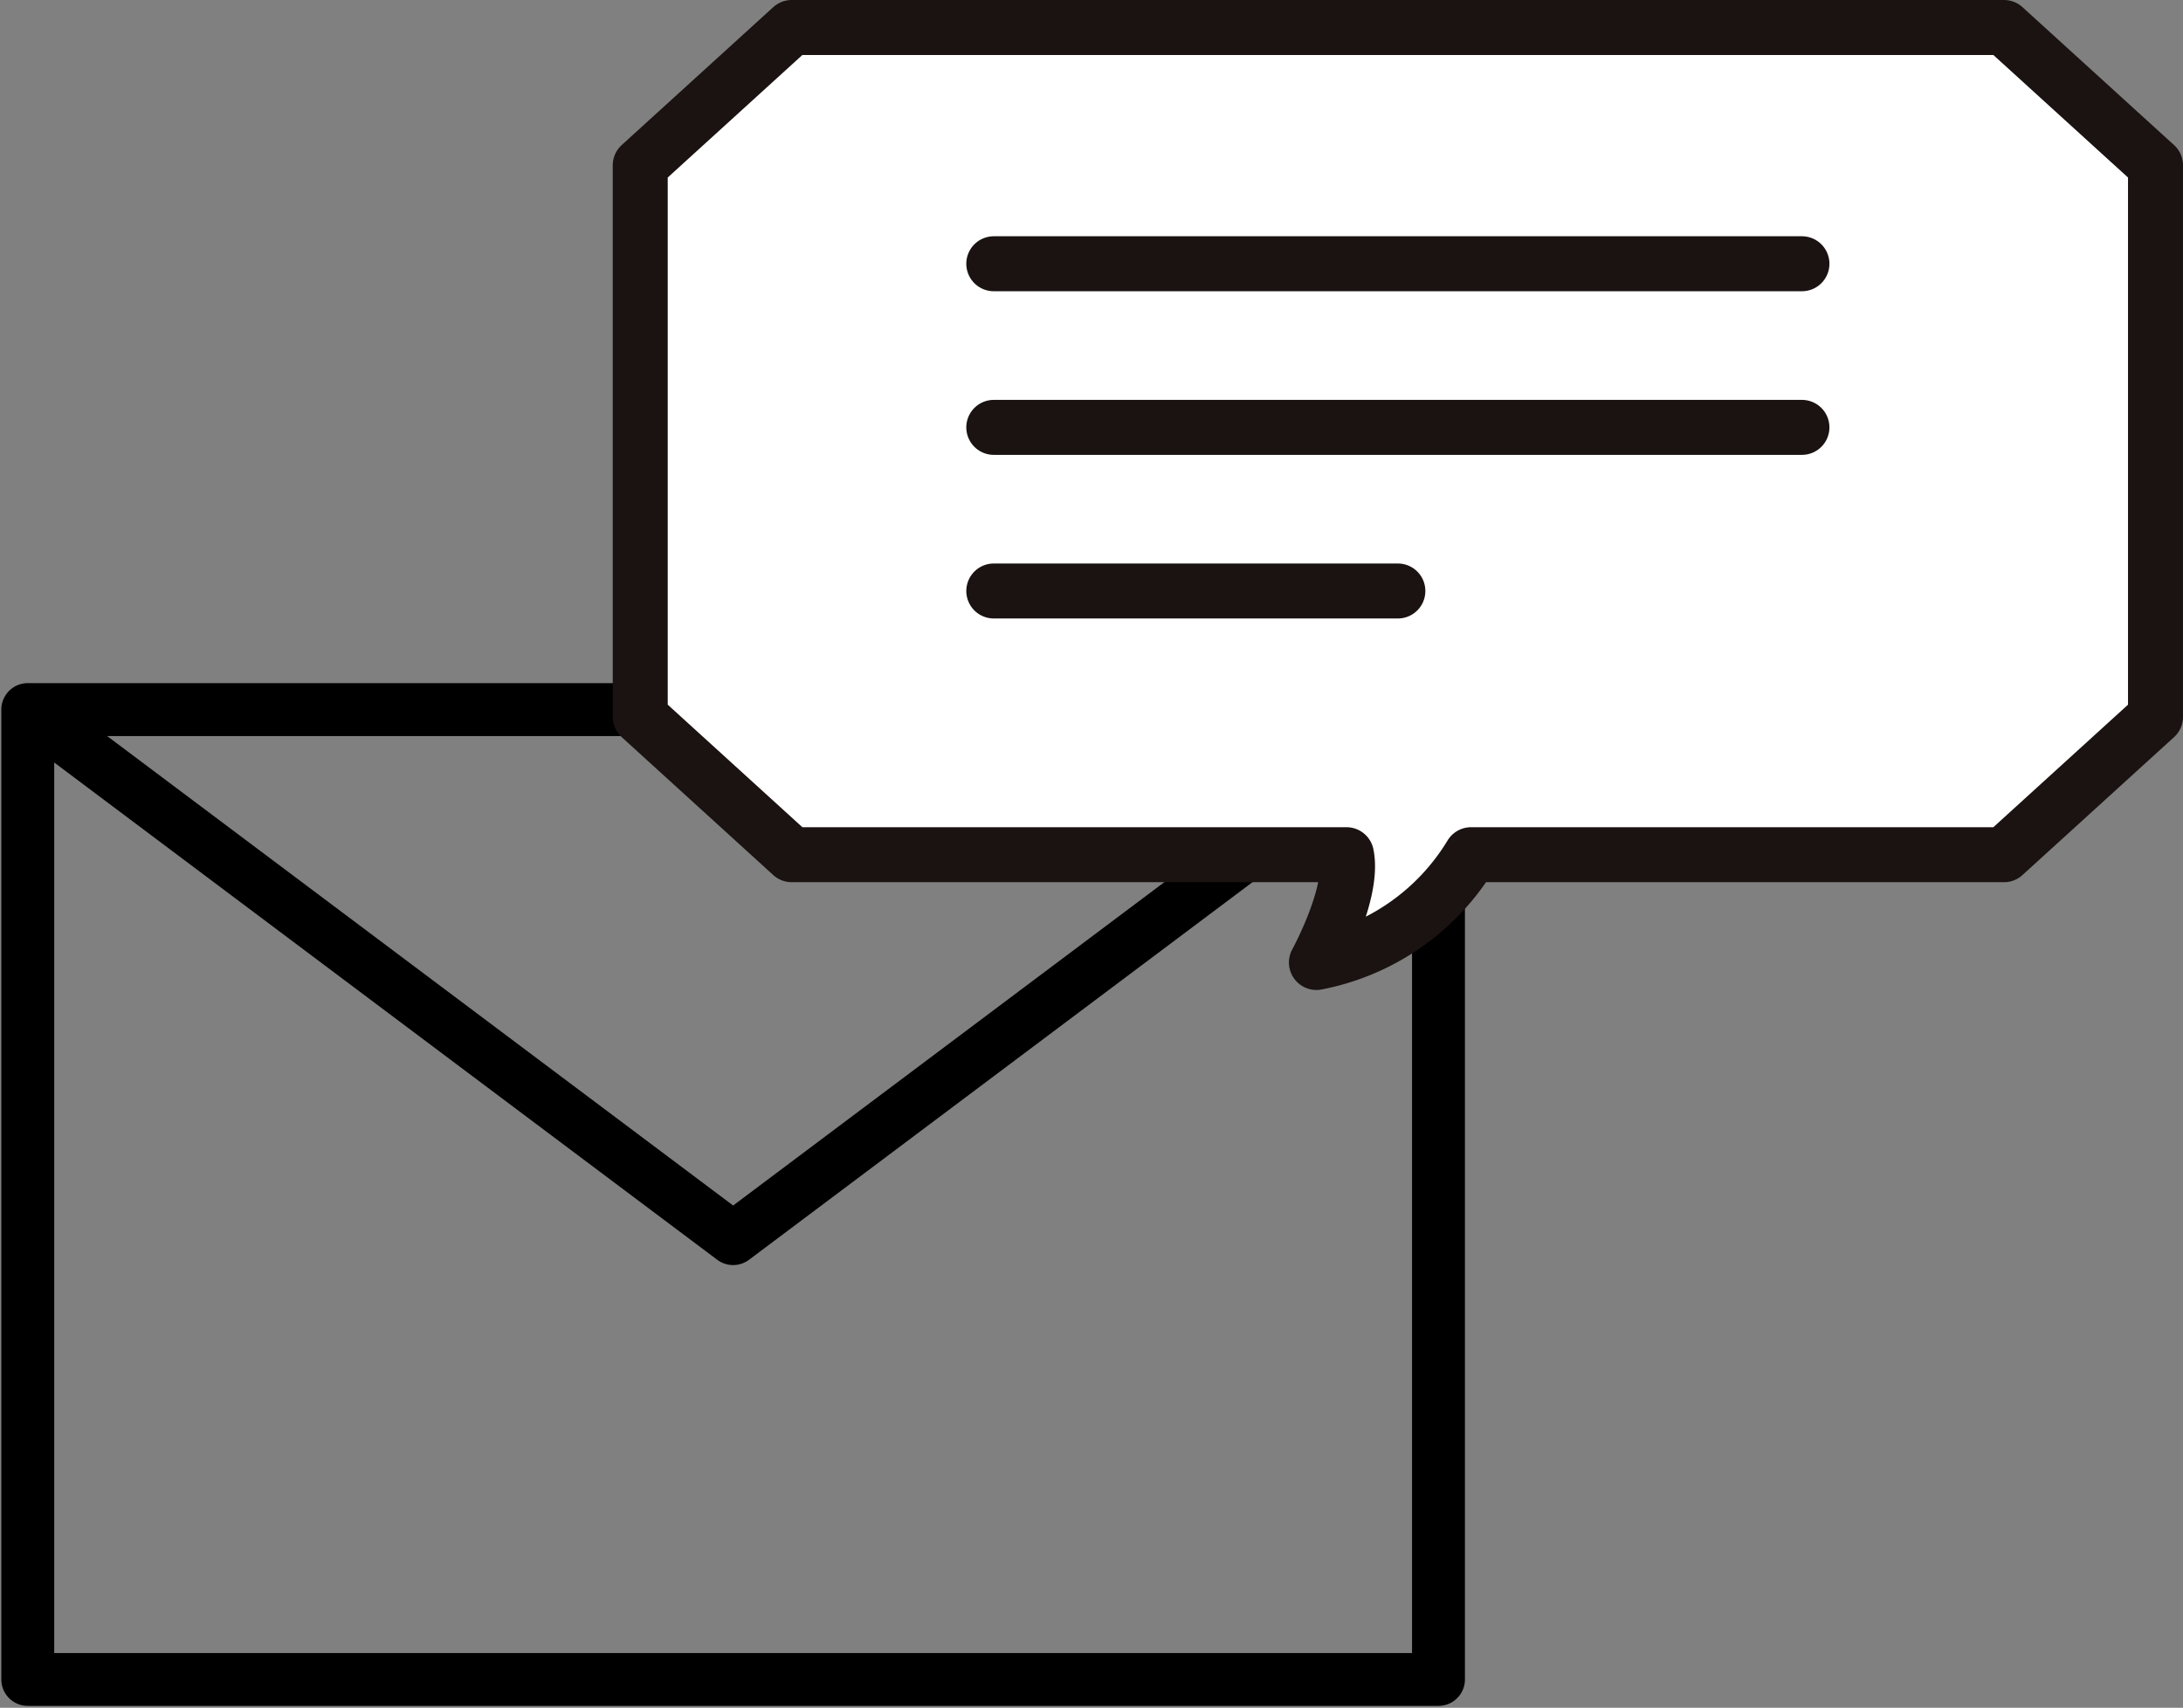 <svg xmlns="http://www.w3.org/2000/svg" xmlns:xlink="http://www.w3.org/1999/xlink" width="119.105" height="93.174" viewBox="0 0 119.105 93.174">
  <rect x="0" y="0" width="119.105" height="93.174" fill="#808080" stroke="none"/>
  <defs>
    <clipPath id="clip-path">
      <rect id="Rectangle_76" data-name="Rectangle 76" width="80" height="56" transform="translate(0 0)" fill="rgba(0,0,0,0)"/>
    </clipPath>
  </defs>
  <g id="Group_184" data-name="Group 184" transform="translate(-760 -4604.826)">
    <g id="Group_56" data-name="Group 56" transform="translate(760.105 4658.043)">
      <g id="Group_55" data-name="Group 55" transform="translate(-0.105 -16.044)" clip-path="url(#clip-path)">
        <path id="Path_189" data-name="Path 189" d="M.747.179.725.191.716.2.705.2.695.209.686.214.665.228A1.444,1.444,0,0,0,.376.471L.358.491.352.5.343.508.335.519.33.525.311.548a1.437,1.437,0,0,0-.311.9V54.359A1.443,1.443,0,0,0,1.443,55.8H78.412a1.443,1.443,0,0,0,1.443-1.443V1.443a1.437,1.437,0,0,0-.311-.9L79.526.525,79.521.519,79.512.508,79.5.5,79.5.491,79.483.476l0,0a1.428,1.428,0,0,0-.289-.244L79.169.214,79.161.209,79.15.2,79.139.2,79.13.191,79.108.179a1.435,1.435,0,0,0-.7-.179H1.443a1.435,1.435,0,0,0-.7.179M2.886,4.33V52.916H76.969V4.33L40.794,31.461a1.443,1.443,0,0,1-1.732,0Zm71.2-1.443H5.773L39.928,28.5Z" transform="translate(0.072 0.099)" fill-rule="evenodd"/>
      </g>
    </g>
    <g id="Group_101" data-name="Group 101" transform="translate(-10.732 225)">
      <path id="Path_464" data-name="Path 464" d="M76.575,2.168H10.435L2.168,9.69V39.777L10.435,47.3H40.7c.43,2.109-1.639,5.88-1.639,5.88A12.66,12.66,0,0,0,47.5,47.3H76.575l8.267-7.522V9.69Z" transform="translate(803.495 4379.158)" fill="#fff" stroke="#1a1311" stroke-linecap="round" stroke-linejoin="round" stroke-width="3"/>
      <line id="Line_17" data-name="Line 17" x2="44.093" transform="translate(824.953 4394.216)" fill="none" stroke="#1a1311" stroke-linecap="round" stroke-linejoin="round" stroke-width="3"/>
      <line id="Line_18" data-name="Line 18" x2="44.093" transform="translate(824.953 4403.143)" fill="none" stroke="#1a1311" stroke-linecap="round" stroke-linejoin="round" stroke-width="3"/>
      <line id="Line_19" data-name="Line 19" x2="22.047" transform="translate(824.953 4412.07)" fill="none" stroke="#1a1311" stroke-linecap="round" stroke-linejoin="round" stroke-width="3"/>
    </g>
  </g>
</svg>
